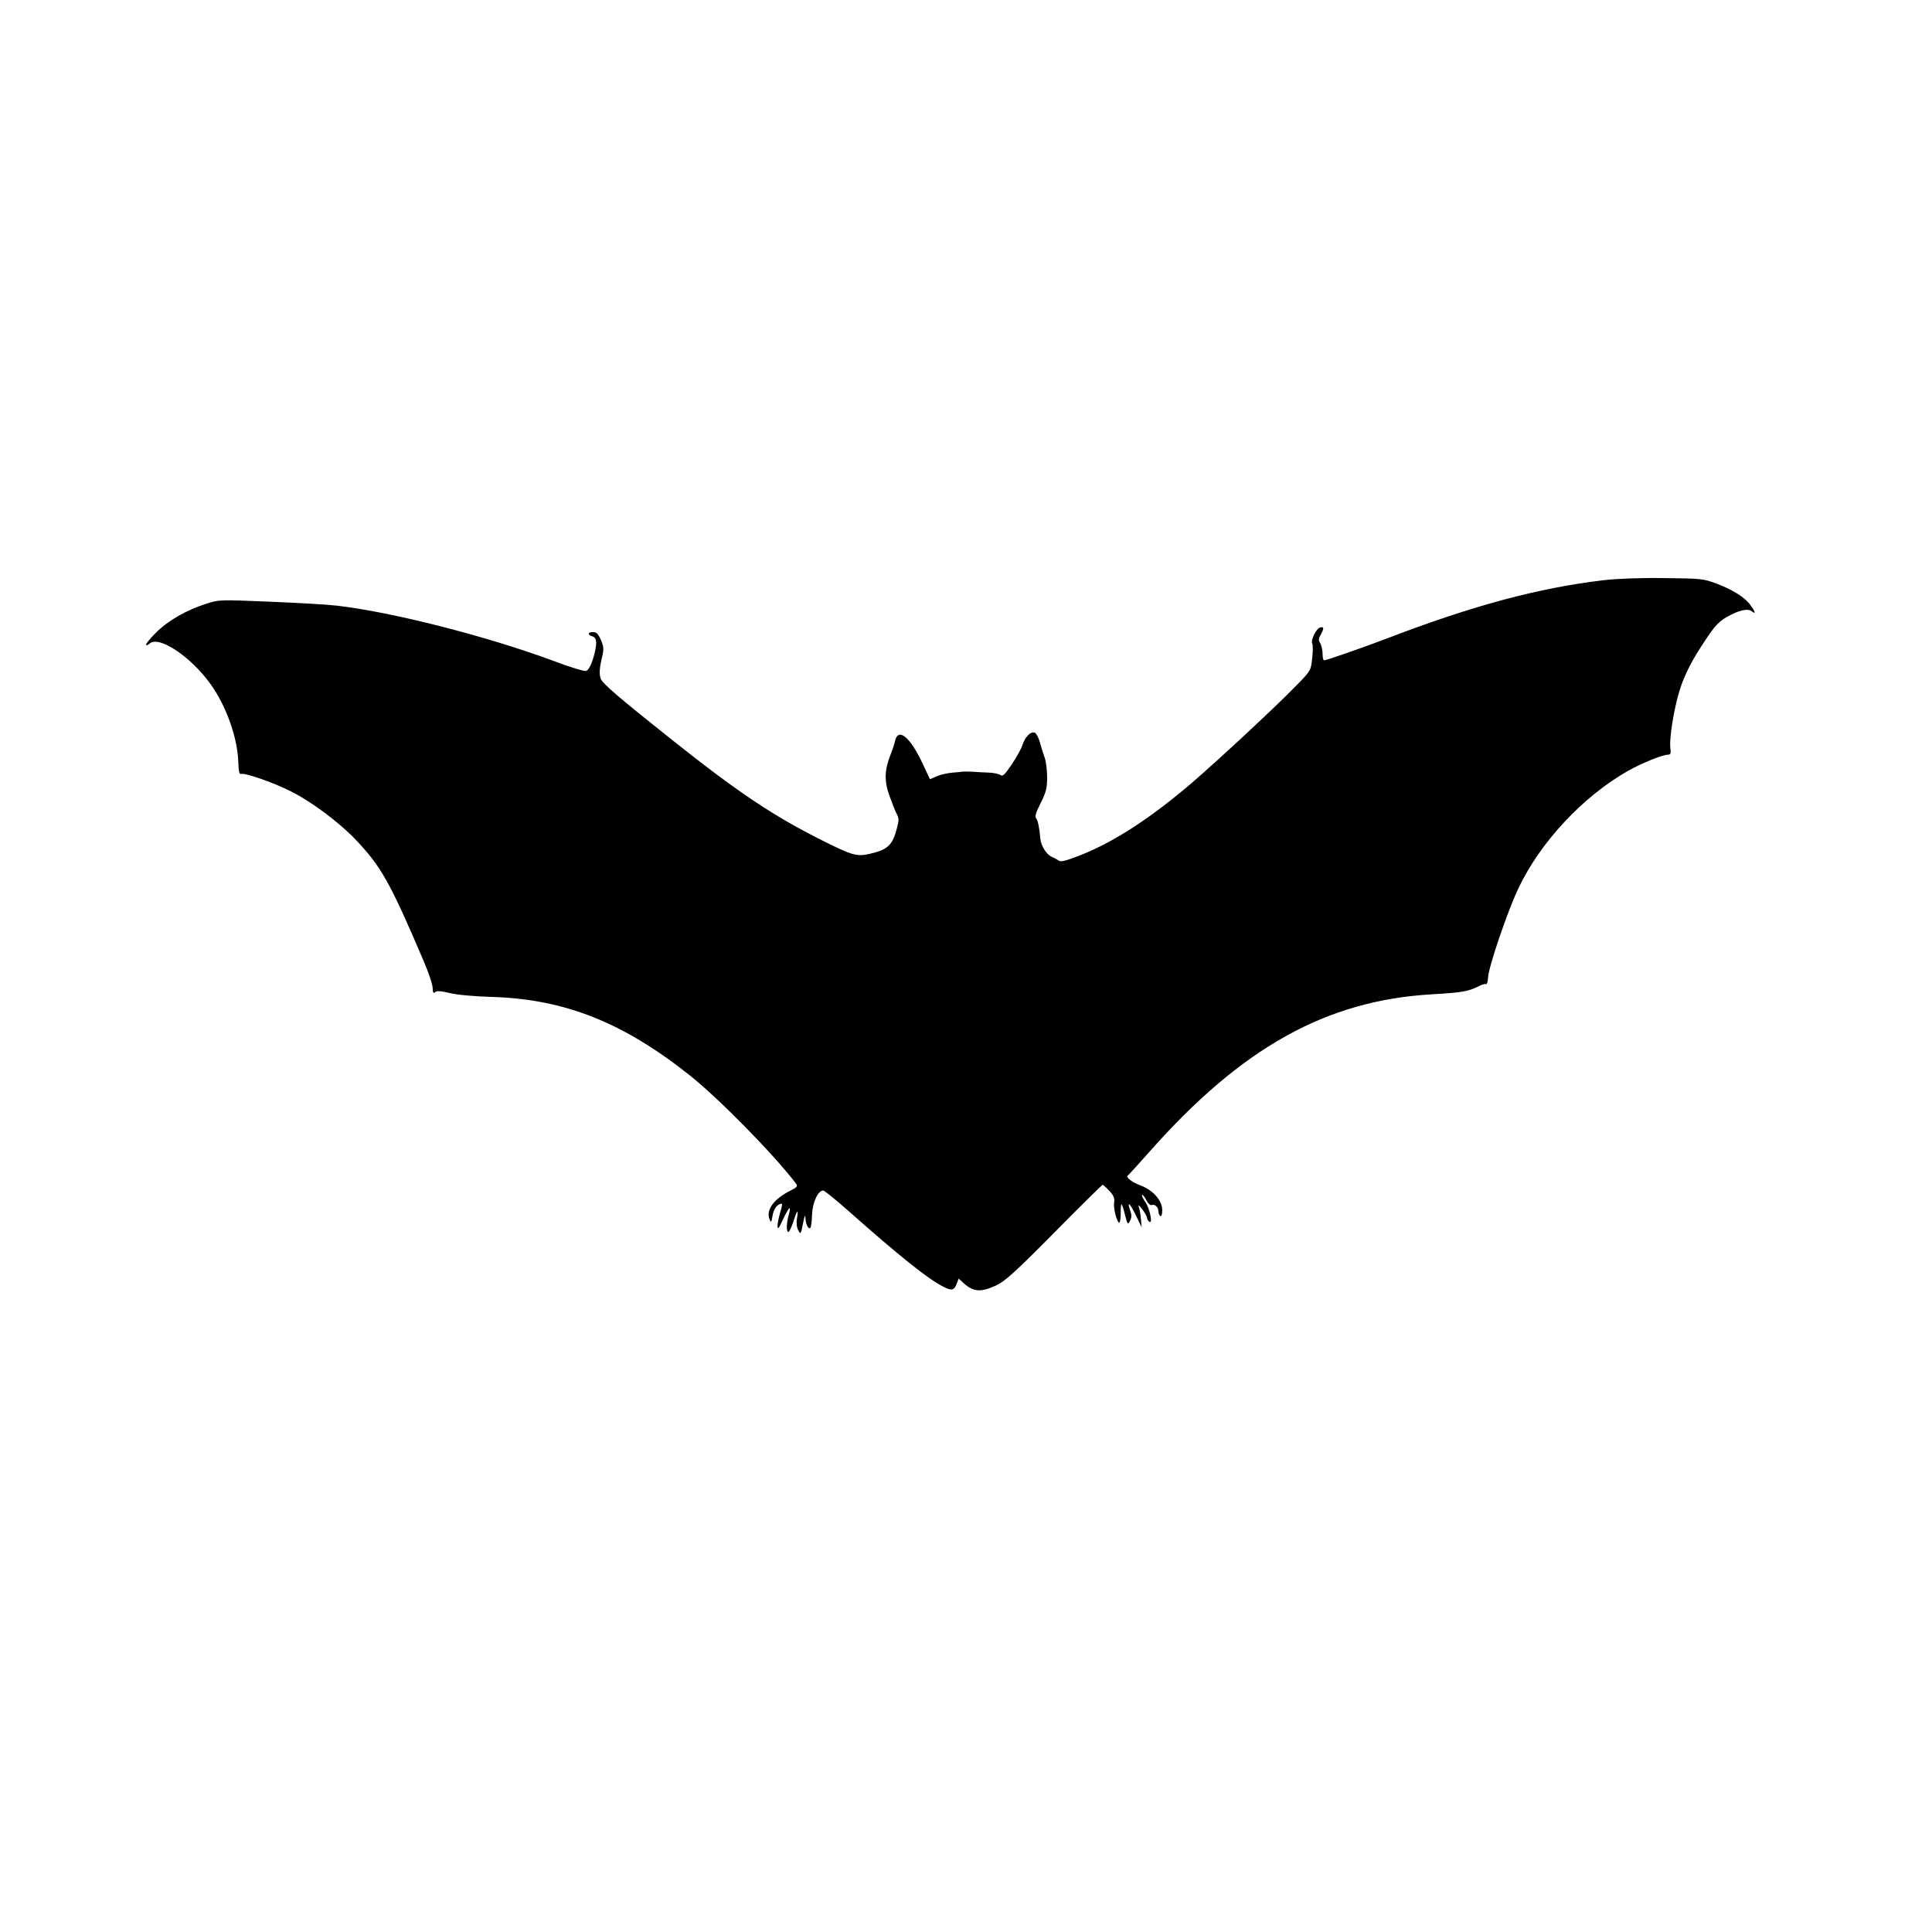<?xml version="1.0" standalone="no"?>
<!DOCTYPE svg PUBLIC "-//W3C//DTD SVG 20010904//EN"
 "http://www.w3.org/TR/2001/REC-SVG-20010904/DTD/svg10.dtd">
<svg version="1.0" xmlns="http://www.w3.org/2000/svg"
 width="1024pt" height="1024pt" viewBox="0 0 1024 1024"
 preserveAspectRatio="xMidYMid meet">
<g transform="translate(0,1024) scale(0.1,-0.1)"
fill="#000000" stroke="none">
<path d="M8501 7165 c-346 -41 -693 -134 -1142 -306 -133 -51 -327 -118 -341
-119 -5 0 -8 16 -8 35 0 19 -6 44 -12 55 -11 17 -10 26 4 49 17 31 15 43 -8
34 -19 -7 -48 -69 -39 -83 4 -7 4 -41 0 -78 -7 -66 -7 -67 -84 -145 -107 -111
-413 -395 -557 -519 -217 -185 -406 -308 -581 -378 -84 -33 -110 -40 -122 -31
-9 6 -25 15 -37 20 -28 12 -56 58 -60 95 -5 61 -13 98 -23 110 -7 8 0 32 25
80 29 58 34 79 34 137 0 38 -6 86 -14 106 -7 21 -19 57 -25 81 -7 24 -19 46
-27 49 -21 8 -51 -23 -65 -66 -6 -20 -32 -66 -57 -103 -36 -54 -48 -65 -59
-56 -8 6 -35 12 -61 13 -26 1 -67 3 -92 5 -25 1 -47 1 -50 0 -3 -1 -26 -3 -51
-5 -25 -2 -62 -10 -83 -19 l-37 -16 -39 83 c-66 141 -129 193 -146 120 -3 -15
-14 -48 -24 -73 -32 -80 -34 -140 -6 -217 13 -37 30 -80 38 -95 13 -24 13 -36
2 -77 -23 -90 -48 -114 -142 -136 -69 -16 -93 -10 -247 67 -265 132 -456 260
-810 542 -274 218 -363 294 -371 319 -9 26 -7 56 8 118 9 39 8 52 -7 87 -14
32 -24 42 -42 42 -28 0 -30 -16 -3 -23 26 -7 26 -42 3 -120 -11 -35 -25 -59
-36 -63 -10 -3 -83 19 -165 50 -353 132 -861 262 -1157 296 -49 6 -210 15
-357 21 -262 11 -268 11 -335 -11 -106 -34 -202 -89 -266 -153 -32 -32 -56
-61 -53 -65 4 -3 12 0 18 6 47 47 219 -67 324 -214 84 -117 143 -285 147 -413
2 -51 5 -67 15 -63 20 7 176 -47 267 -94 106 -53 251 -162 336 -250 139 -146
185 -227 365 -649 26 -60 47 -124 47 -142 1 -25 4 -30 14 -21 9 7 30 6 75 -5
39 -10 128 -18 228 -21 382 -12 691 -134 1044 -414 155 -123 443 -416 564
-574 12 -15 8 -20 -35 -42 -82 -42 -123 -99 -105 -147 9 -22 10 -20 17 19 6
36 26 62 49 62 3 0 -1 -21 -9 -47 -8 -27 -14 -59 -14 -73 1 -19 8 -9 30 39 32
67 45 77 29 20 -12 -42 -13 -89 -1 -89 4 0 16 25 26 55 20 64 28 71 19 16 -4
-24 -1 -47 7 -62 12 -23 14 -21 25 36 8 41 12 50 13 30 1 -33 16 -63 26 -53 4
3 8 35 9 71 3 66 32 127 59 127 7 0 68 -50 137 -111 271 -240 418 -357 498
-398 47 -24 59 -21 73 16 l10 26 22 -20 c55 -51 93 -54 175 -17 48 22 98 67
309 280 138 140 254 254 257 254 4 0 20 -15 36 -32 23 -25 29 -40 25 -61 -5
-30 15 -107 27 -107 5 0 8 23 8 52 0 62 5 59 23 -12 13 -51 15 -53 26 -31 9
17 10 30 2 53 -20 56 -2 42 29 -23 l31 -64 -4 45 c-2 25 -7 54 -12 65 -4 11 4
5 19 -14 14 -19 26 -40 26 -47 0 -7 5 -16 12 -20 19 -12 2 72 -22 106 -12 17
-20 34 -17 37 3 2 13 -9 22 -27 9 -18 22 -30 29 -27 17 7 36 -12 36 -34 0 -10
5 -21 10 -24 6 -4 10 9 10 32 0 49 -47 103 -110 128 -49 18 -85 45 -73 54 5 3
56 60 115 126 489 553 938 803 1498 835 156 9 192 15 246 42 16 9 34 14 39 12
6 -3 11 13 12 34 2 56 102 349 160 472 116 246 343 489 583 625 71 40 182 85
210 85 15 0 17 6 13 39 -6 47 19 203 48 298 27 88 68 167 141 275 46 70 69 94
111 118 63 36 111 47 132 30 21 -18 19 -3 -6 31 -29 42 -93 82 -179 115 -72
27 -82 28 -280 30 -124 2 -250 -3 -319 -11z"/>
</g>
</svg>
